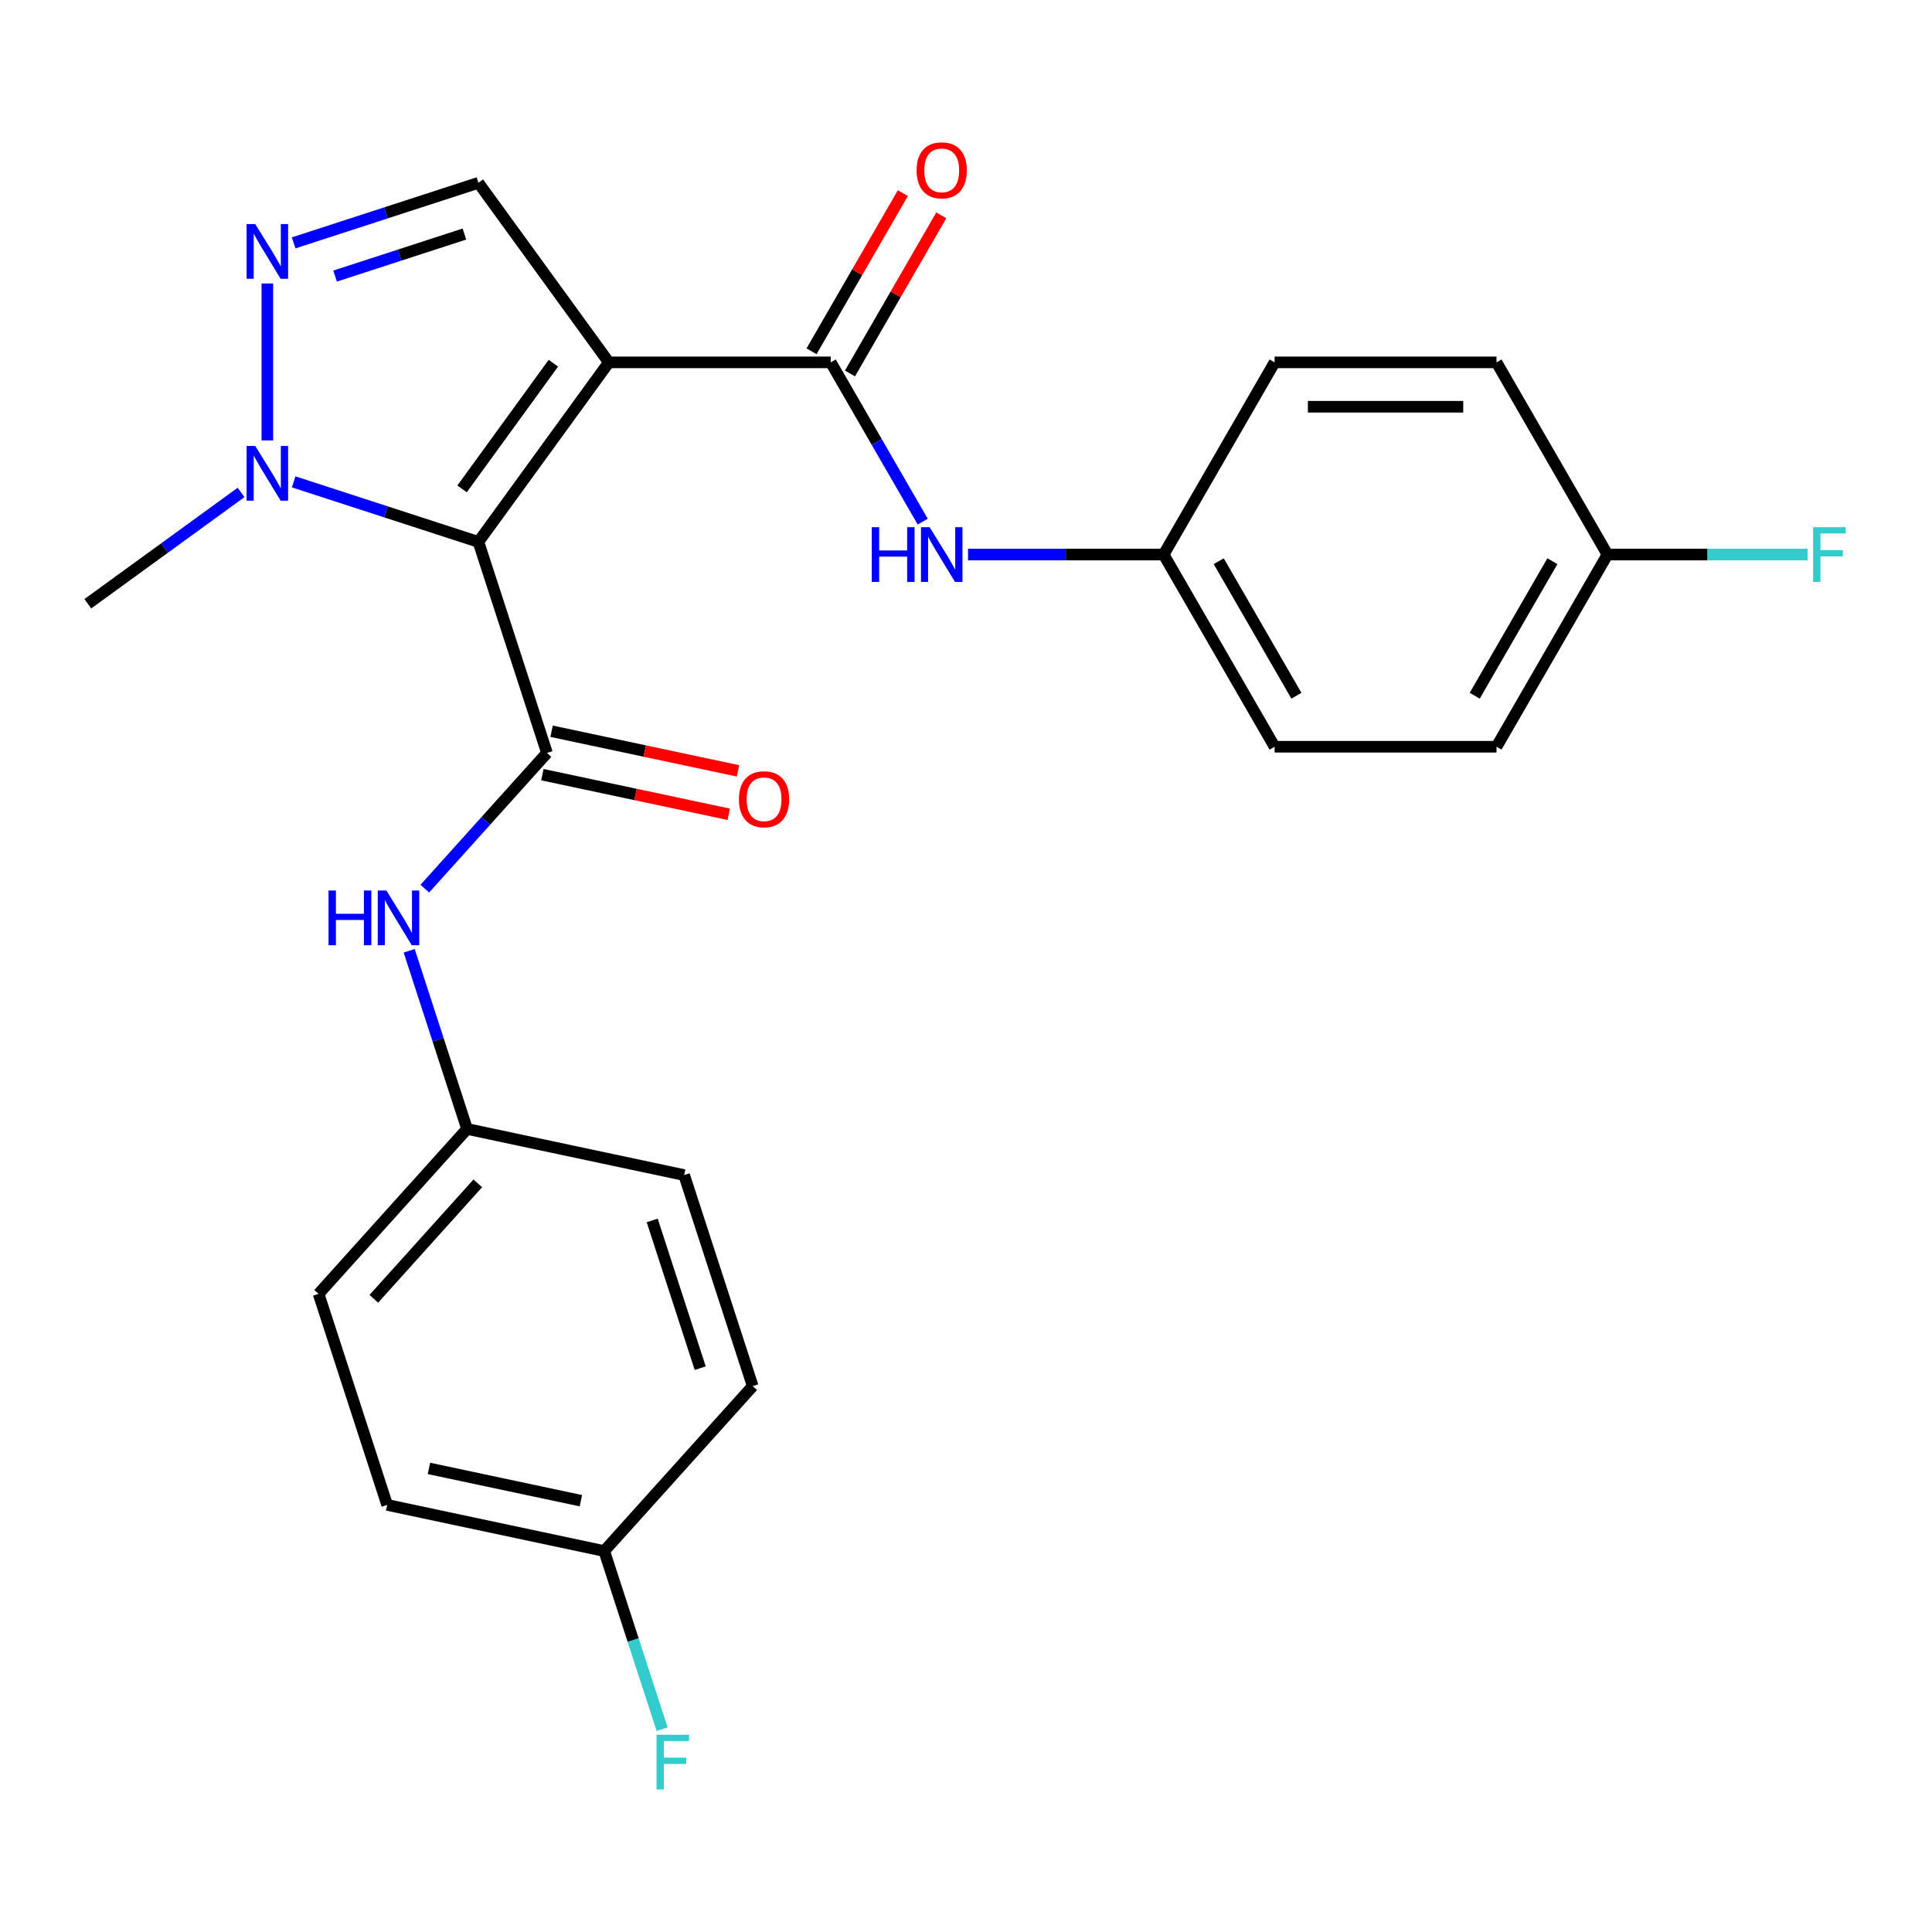 <?xml version='1.0' encoding='iso-8859-1'?>
<svg version='1.1' baseProfile='full'
              xmlns='http://www.w3.org/2000/svg'
                      xmlns:rdkit='http://www.rdkit.org/xml'
                      xmlns:xlink='http://www.w3.org/1999/xlink'
                  xml:space='preserve'
width='1000px' height='1000px' viewBox='0 0 1000 1000'>
<!-- END OF HEADER -->
<rect style='opacity:1.0;fill:#FFFFFF;stroke:none' width='1000' height='1000' x='0' y='0'> </rect>
<path class='bond-0' d='M 247.624,280.488 L 315.139,187.561' style='fill:none;fill-rule:evenodd;stroke:#000000;stroke-width:6px;stroke-linecap:butt;stroke-linejoin:miter;stroke-opacity:1' />
<path class='bond-0' d='M 239.166,253.046 L 286.426,187.997' style='fill:none;fill-rule:evenodd;stroke:#000000;stroke-width:6px;stroke-linecap:butt;stroke-linejoin:miter;stroke-opacity:1' />
<path class='bond-1' d='M 247.624,280.488 L 283.119,389.73' style='fill:none;fill-rule:evenodd;stroke:#000000;stroke-width:6px;stroke-linecap:butt;stroke-linejoin:miter;stroke-opacity:1' />
<path class='bond-3' d='M 247.624,280.488 L 199.808,264.952' style='fill:none;fill-rule:evenodd;stroke:#000000;stroke-width:6px;stroke-linecap:butt;stroke-linejoin:miter;stroke-opacity:1' />
<path class='bond-3' d='M 199.808,264.952 L 151.993,249.416' style='fill:none;fill-rule:evenodd;stroke:#0000FF;stroke-width:6px;stroke-linecap:butt;stroke-linejoin:miter;stroke-opacity:1' />
<path class='bond-2' d='M 315.139,187.561 L 430.003,187.561' style='fill:none;fill-rule:evenodd;stroke:#000000;stroke-width:6px;stroke-linecap:butt;stroke-linejoin:miter;stroke-opacity:1' />
<path class='bond-5' d='M 315.139,187.561 L 247.624,94.634' style='fill:none;fill-rule:evenodd;stroke:#000000;stroke-width:6px;stroke-linecap:butt;stroke-linejoin:miter;stroke-opacity:1' />
<path class='bond-6' d='M 283.119,389.73 L 251.495,424.852' style='fill:none;fill-rule:evenodd;stroke:#000000;stroke-width:6px;stroke-linecap:butt;stroke-linejoin:miter;stroke-opacity:1' />
<path class='bond-6' d='M 251.495,424.852 L 219.871,459.974' style='fill:none;fill-rule:evenodd;stroke:#0000FF;stroke-width:6px;stroke-linecap:butt;stroke-linejoin:miter;stroke-opacity:1' />
<path class='bond-8' d='M 280.731,400.966 L 328.972,411.22' style='fill:none;fill-rule:evenodd;stroke:#000000;stroke-width:6px;stroke-linecap:butt;stroke-linejoin:miter;stroke-opacity:1' />
<path class='bond-8' d='M 328.972,411.22 L 377.213,421.474' style='fill:none;fill-rule:evenodd;stroke:#FF0000;stroke-width:6px;stroke-linecap:butt;stroke-linejoin:miter;stroke-opacity:1' />
<path class='bond-8' d='M 285.507,378.495 L 333.748,388.749' style='fill:none;fill-rule:evenodd;stroke:#000000;stroke-width:6px;stroke-linecap:butt;stroke-linejoin:miter;stroke-opacity:1' />
<path class='bond-8' d='M 333.748,388.749 L 381.989,399.003' style='fill:none;fill-rule:evenodd;stroke:#FF0000;stroke-width:6px;stroke-linecap:butt;stroke-linejoin:miter;stroke-opacity:1' />
<path class='bond-7' d='M 430.003,187.561 L 453.803,228.783' style='fill:none;fill-rule:evenodd;stroke:#000000;stroke-width:6px;stroke-linecap:butt;stroke-linejoin:miter;stroke-opacity:1' />
<path class='bond-7' d='M 453.803,228.783 L 477.602,270.005' style='fill:none;fill-rule:evenodd;stroke:#0000FF;stroke-width:6px;stroke-linecap:butt;stroke-linejoin:miter;stroke-opacity:1' />
<path class='bond-9' d='M 439.951,193.304 L 463.577,152.382' style='fill:none;fill-rule:evenodd;stroke:#000000;stroke-width:6px;stroke-linecap:butt;stroke-linejoin:miter;stroke-opacity:1' />
<path class='bond-9' d='M 463.577,152.382 L 487.203,111.461' style='fill:none;fill-rule:evenodd;stroke:#FF0000;stroke-width:6px;stroke-linecap:butt;stroke-linejoin:miter;stroke-opacity:1' />
<path class='bond-9' d='M 420.056,181.818 L 443.682,140.896' style='fill:none;fill-rule:evenodd;stroke:#000000;stroke-width:6px;stroke-linecap:butt;stroke-linejoin:miter;stroke-opacity:1' />
<path class='bond-9' d='M 443.682,140.896 L 467.308,99.974' style='fill:none;fill-rule:evenodd;stroke:#FF0000;stroke-width:6px;stroke-linecap:butt;stroke-linejoin:miter;stroke-opacity:1' />
<path class='bond-4' d='M 138.382,227.961 L 138.382,146.735' style='fill:none;fill-rule:evenodd;stroke:#0000FF;stroke-width:6px;stroke-linecap:butt;stroke-linejoin:miter;stroke-opacity:1' />
<path class='bond-16' d='M 124.77,254.882 L 85.112,283.695' style='fill:none;fill-rule:evenodd;stroke:#0000FF;stroke-width:6px;stroke-linecap:butt;stroke-linejoin:miter;stroke-opacity:1' />
<path class='bond-16' d='M 85.112,283.695 L 45.455,312.508' style='fill:none;fill-rule:evenodd;stroke:#000000;stroke-width:6px;stroke-linecap:butt;stroke-linejoin:miter;stroke-opacity:1' />
<path class='bond-25' d='M 151.993,125.706 L 199.808,110.17' style='fill:none;fill-rule:evenodd;stroke:#0000FF;stroke-width:6px;stroke-linecap:butt;stroke-linejoin:miter;stroke-opacity:1' />
<path class='bond-25' d='M 199.808,110.17 L 247.624,94.634' style='fill:none;fill-rule:evenodd;stroke:#000000;stroke-width:6px;stroke-linecap:butt;stroke-linejoin:miter;stroke-opacity:1' />
<path class='bond-25' d='M 173.437,142.894 L 206.907,132.019' style='fill:none;fill-rule:evenodd;stroke:#0000FF;stroke-width:6px;stroke-linecap:butt;stroke-linejoin:miter;stroke-opacity:1' />
<path class='bond-25' d='M 206.907,132.019 L 240.378,121.143' style='fill:none;fill-rule:evenodd;stroke:#000000;stroke-width:6px;stroke-linecap:butt;stroke-linejoin:miter;stroke-opacity:1' />
<path class='bond-10' d='M 211.794,492.122 L 226.774,538.228' style='fill:none;fill-rule:evenodd;stroke:#0000FF;stroke-width:6px;stroke-linecap:butt;stroke-linejoin:miter;stroke-opacity:1' />
<path class='bond-10' d='M 226.774,538.228 L 241.755,584.333' style='fill:none;fill-rule:evenodd;stroke:#000000;stroke-width:6px;stroke-linecap:butt;stroke-linejoin:miter;stroke-opacity:1' />
<path class='bond-11' d='M 501.047,287.036 L 551.673,287.036' style='fill:none;fill-rule:evenodd;stroke:#0000FF;stroke-width:6px;stroke-linecap:butt;stroke-linejoin:miter;stroke-opacity:1' />
<path class='bond-11' d='M 551.673,287.036 L 602.299,287.036' style='fill:none;fill-rule:evenodd;stroke:#000000;stroke-width:6px;stroke-linecap:butt;stroke-linejoin:miter;stroke-opacity:1' />
<path class='bond-17' d='M 241.755,584.333 L 354.109,608.215' style='fill:none;fill-rule:evenodd;stroke:#000000;stroke-width:6px;stroke-linecap:butt;stroke-linejoin:miter;stroke-opacity:1' />
<path class='bond-18' d='M 241.755,584.333 L 164.896,669.694' style='fill:none;fill-rule:evenodd;stroke:#000000;stroke-width:6px;stroke-linecap:butt;stroke-linejoin:miter;stroke-opacity:1' />
<path class='bond-18' d='M 247.298,612.509 L 193.496,672.261' style='fill:none;fill-rule:evenodd;stroke:#000000;stroke-width:6px;stroke-linecap:butt;stroke-linejoin:miter;stroke-opacity:1' />
<path class='bond-19' d='M 602.299,287.036 L 659.731,187.561' style='fill:none;fill-rule:evenodd;stroke:#000000;stroke-width:6px;stroke-linecap:butt;stroke-linejoin:miter;stroke-opacity:1' />
<path class='bond-20' d='M 602.299,287.036 L 659.731,386.511' style='fill:none;fill-rule:evenodd;stroke:#000000;stroke-width:6px;stroke-linecap:butt;stroke-linejoin:miter;stroke-opacity:1' />
<path class='bond-20' d='M 630.809,290.471 L 671.012,360.104' style='fill:none;fill-rule:evenodd;stroke:#000000;stroke-width:6px;stroke-linecap:butt;stroke-linejoin:miter;stroke-opacity:1' />
<path class='bond-12' d='M 832.027,287.036 L 774.595,386.511' style='fill:none;fill-rule:evenodd;stroke:#000000;stroke-width:6px;stroke-linecap:butt;stroke-linejoin:miter;stroke-opacity:1' />
<path class='bond-12' d='M 803.518,290.471 L 763.315,360.104' style='fill:none;fill-rule:evenodd;stroke:#000000;stroke-width:6px;stroke-linecap:butt;stroke-linejoin:miter;stroke-opacity:1' />
<path class='bond-15' d='M 832.027,287.036 L 883.814,287.036' style='fill:none;fill-rule:evenodd;stroke:#000000;stroke-width:6px;stroke-linecap:butt;stroke-linejoin:miter;stroke-opacity:1' />
<path class='bond-15' d='M 883.814,287.036 L 935.6,287.036' style='fill:none;fill-rule:evenodd;stroke:#33CCCC;stroke-width:6px;stroke-linecap:butt;stroke-linejoin:miter;stroke-opacity:1' />
<path class='bond-27' d='M 832.027,287.036 L 774.595,187.561' style='fill:none;fill-rule:evenodd;stroke:#000000;stroke-width:6px;stroke-linecap:butt;stroke-linejoin:miter;stroke-opacity:1' />
<path class='bond-13' d='M 312.744,802.817 L 200.39,778.936' style='fill:none;fill-rule:evenodd;stroke:#000000;stroke-width:6px;stroke-linecap:butt;stroke-linejoin:miter;stroke-opacity:1' />
<path class='bond-13' d='M 300.668,776.764 L 222.02,760.047' style='fill:none;fill-rule:evenodd;stroke:#000000;stroke-width:6px;stroke-linecap:butt;stroke-linejoin:miter;stroke-opacity:1' />
<path class='bond-14' d='M 312.744,802.817 L 327.725,848.923' style='fill:none;fill-rule:evenodd;stroke:#000000;stroke-width:6px;stroke-linecap:butt;stroke-linejoin:miter;stroke-opacity:1' />
<path class='bond-14' d='M 327.725,848.923 L 342.706,895.028' style='fill:none;fill-rule:evenodd;stroke:#33CCCC;stroke-width:6px;stroke-linecap:butt;stroke-linejoin:miter;stroke-opacity:1' />
<path class='bond-26' d='M 312.744,802.817 L 389.604,717.457' style='fill:none;fill-rule:evenodd;stroke:#000000;stroke-width:6px;stroke-linecap:butt;stroke-linejoin:miter;stroke-opacity:1' />
<path class='bond-22' d='M 354.109,608.215 L 389.604,717.457' style='fill:none;fill-rule:evenodd;stroke:#000000;stroke-width:6px;stroke-linecap:butt;stroke-linejoin:miter;stroke-opacity:1' />
<path class='bond-22' d='M 337.584,631.7 L 362.431,708.169' style='fill:none;fill-rule:evenodd;stroke:#000000;stroke-width:6px;stroke-linecap:butt;stroke-linejoin:miter;stroke-opacity:1' />
<path class='bond-21' d='M 164.896,669.694 L 200.39,778.936' style='fill:none;fill-rule:evenodd;stroke:#000000;stroke-width:6px;stroke-linecap:butt;stroke-linejoin:miter;stroke-opacity:1' />
<path class='bond-24' d='M 659.731,187.561 L 774.595,187.561' style='fill:none;fill-rule:evenodd;stroke:#000000;stroke-width:6px;stroke-linecap:butt;stroke-linejoin:miter;stroke-opacity:1' />
<path class='bond-24' d='M 676.961,210.534 L 757.366,210.534' style='fill:none;fill-rule:evenodd;stroke:#000000;stroke-width:6px;stroke-linecap:butt;stroke-linejoin:miter;stroke-opacity:1' />
<path class='bond-23' d='M 659.731,386.511 L 774.595,386.511' style='fill:none;fill-rule:evenodd;stroke:#000000;stroke-width:6px;stroke-linecap:butt;stroke-linejoin:miter;stroke-opacity:1' />
<path  class='atom-4' d='M 132.122 230.833
L 141.402 245.833
Q 142.322 247.313, 143.802 249.993
Q 145.282 252.673, 145.362 252.833
L 145.362 230.833
L 149.122 230.833
L 149.122 259.153
L 145.242 259.153
L 135.282 242.753
Q 134.122 240.833, 132.882 238.633
Q 131.682 236.433, 131.322 235.753
L 131.322 259.153
L 127.642 259.153
L 127.642 230.833
L 132.122 230.833
' fill='#0000FF'/>
<path  class='atom-5' d='M 132.122 115.969
L 141.402 130.969
Q 142.322 132.449, 143.802 135.129
Q 145.282 137.809, 145.362 137.969
L 145.362 115.969
L 149.122 115.969
L 149.122 144.289
L 145.242 144.289
L 135.282 127.889
Q 134.122 125.969, 132.882 123.769
Q 131.682 121.569, 131.322 120.889
L 131.322 144.289
L 127.642 144.289
L 127.642 115.969
L 132.122 115.969
' fill='#0000FF'/>
<path  class='atom-7' d='M 170.04 460.931
L 173.88 460.931
L 173.88 472.971
L 188.36 472.971
L 188.36 460.931
L 192.2 460.931
L 192.2 489.251
L 188.36 489.251
L 188.36 476.171
L 173.88 476.171
L 173.88 489.251
L 170.04 489.251
L 170.04 460.931
' fill='#0000FF'/>
<path  class='atom-7' d='M 200 460.931
L 209.28 475.931
Q 210.2 477.411, 211.68 480.091
Q 213.16 482.771, 213.24 482.931
L 213.24 460.931
L 217 460.931
L 217 489.251
L 213.12 489.251
L 203.16 472.851
Q 202 470.931, 200.76 468.731
Q 199.56 466.531, 199.2 465.851
L 199.2 489.251
L 195.52 489.251
L 195.52 460.931
L 200 460.931
' fill='#0000FF'/>
<path  class='atom-8' d='M 451.215 272.876
L 455.055 272.876
L 455.055 284.916
L 469.535 284.916
L 469.535 272.876
L 473.375 272.876
L 473.375 301.196
L 469.535 301.196
L 469.535 288.116
L 455.055 288.116
L 455.055 301.196
L 451.215 301.196
L 451.215 272.876
' fill='#0000FF'/>
<path  class='atom-8' d='M 481.175 272.876
L 490.455 287.876
Q 491.375 289.356, 492.855 292.036
Q 494.335 294.716, 494.415 294.876
L 494.415 272.876
L 498.175 272.876
L 498.175 301.196
L 494.295 301.196
L 484.335 284.796
Q 483.175 282.876, 481.935 280.676
Q 480.735 278.476, 480.375 277.796
L 480.375 301.196
L 476.695 301.196
L 476.695 272.876
L 481.175 272.876
' fill='#0000FF'/>
<path  class='atom-9' d='M 382.473 413.692
Q 382.473 406.892, 385.833 403.092
Q 389.193 399.292, 395.473 399.292
Q 401.753 399.292, 405.113 403.092
Q 408.473 406.892, 408.473 413.692
Q 408.473 420.572, 405.073 424.492
Q 401.673 428.372, 395.473 428.372
Q 389.233 428.372, 385.833 424.492
Q 382.473 420.612, 382.473 413.692
M 395.473 425.172
Q 399.793 425.172, 402.113 422.292
Q 404.473 419.372, 404.473 413.692
Q 404.473 408.132, 402.113 405.332
Q 399.793 402.492, 395.473 402.492
Q 391.153 402.492, 388.793 405.292
Q 386.473 408.092, 386.473 413.692
Q 386.473 419.412, 388.793 422.292
Q 391.153 425.172, 395.473 425.172
' fill='#FF0000'/>
<path  class='atom-10' d='M 474.435 88.166
Q 474.435 81.366, 477.795 77.566
Q 481.155 73.766, 487.435 73.766
Q 493.715 73.766, 497.075 77.566
Q 500.435 81.366, 500.435 88.166
Q 500.435 95.046, 497.035 98.966
Q 493.635 102.846, 487.435 102.846
Q 481.195 102.846, 477.795 98.966
Q 474.435 95.086, 474.435 88.166
M 487.435 99.646
Q 491.755 99.646, 494.075 96.766
Q 496.435 93.846, 496.435 88.166
Q 496.435 82.606, 494.075 79.806
Q 491.755 76.966, 487.435 76.966
Q 483.115 76.966, 480.755 79.766
Q 478.435 82.566, 478.435 88.166
Q 478.435 93.886, 480.755 96.766
Q 483.115 99.646, 487.435 99.646
' fill='#FF0000'/>
<path  class='atom-15' d='M 339.819 897.9
L 356.659 897.9
L 356.659 901.14
L 343.619 901.14
L 343.619 909.74
L 355.219 909.74
L 355.219 913.02
L 343.619 913.02
L 343.619 926.22
L 339.819 926.22
L 339.819 897.9
' fill='#33CCCC'/>
<path  class='atom-16' d='M 938.471 272.876
L 955.311 272.876
L 955.311 276.116
L 942.271 276.116
L 942.271 284.716
L 953.871 284.716
L 953.871 287.996
L 942.271 287.996
L 942.271 301.196
L 938.471 301.196
L 938.471 272.876
' fill='#33CCCC'/>
</svg>
